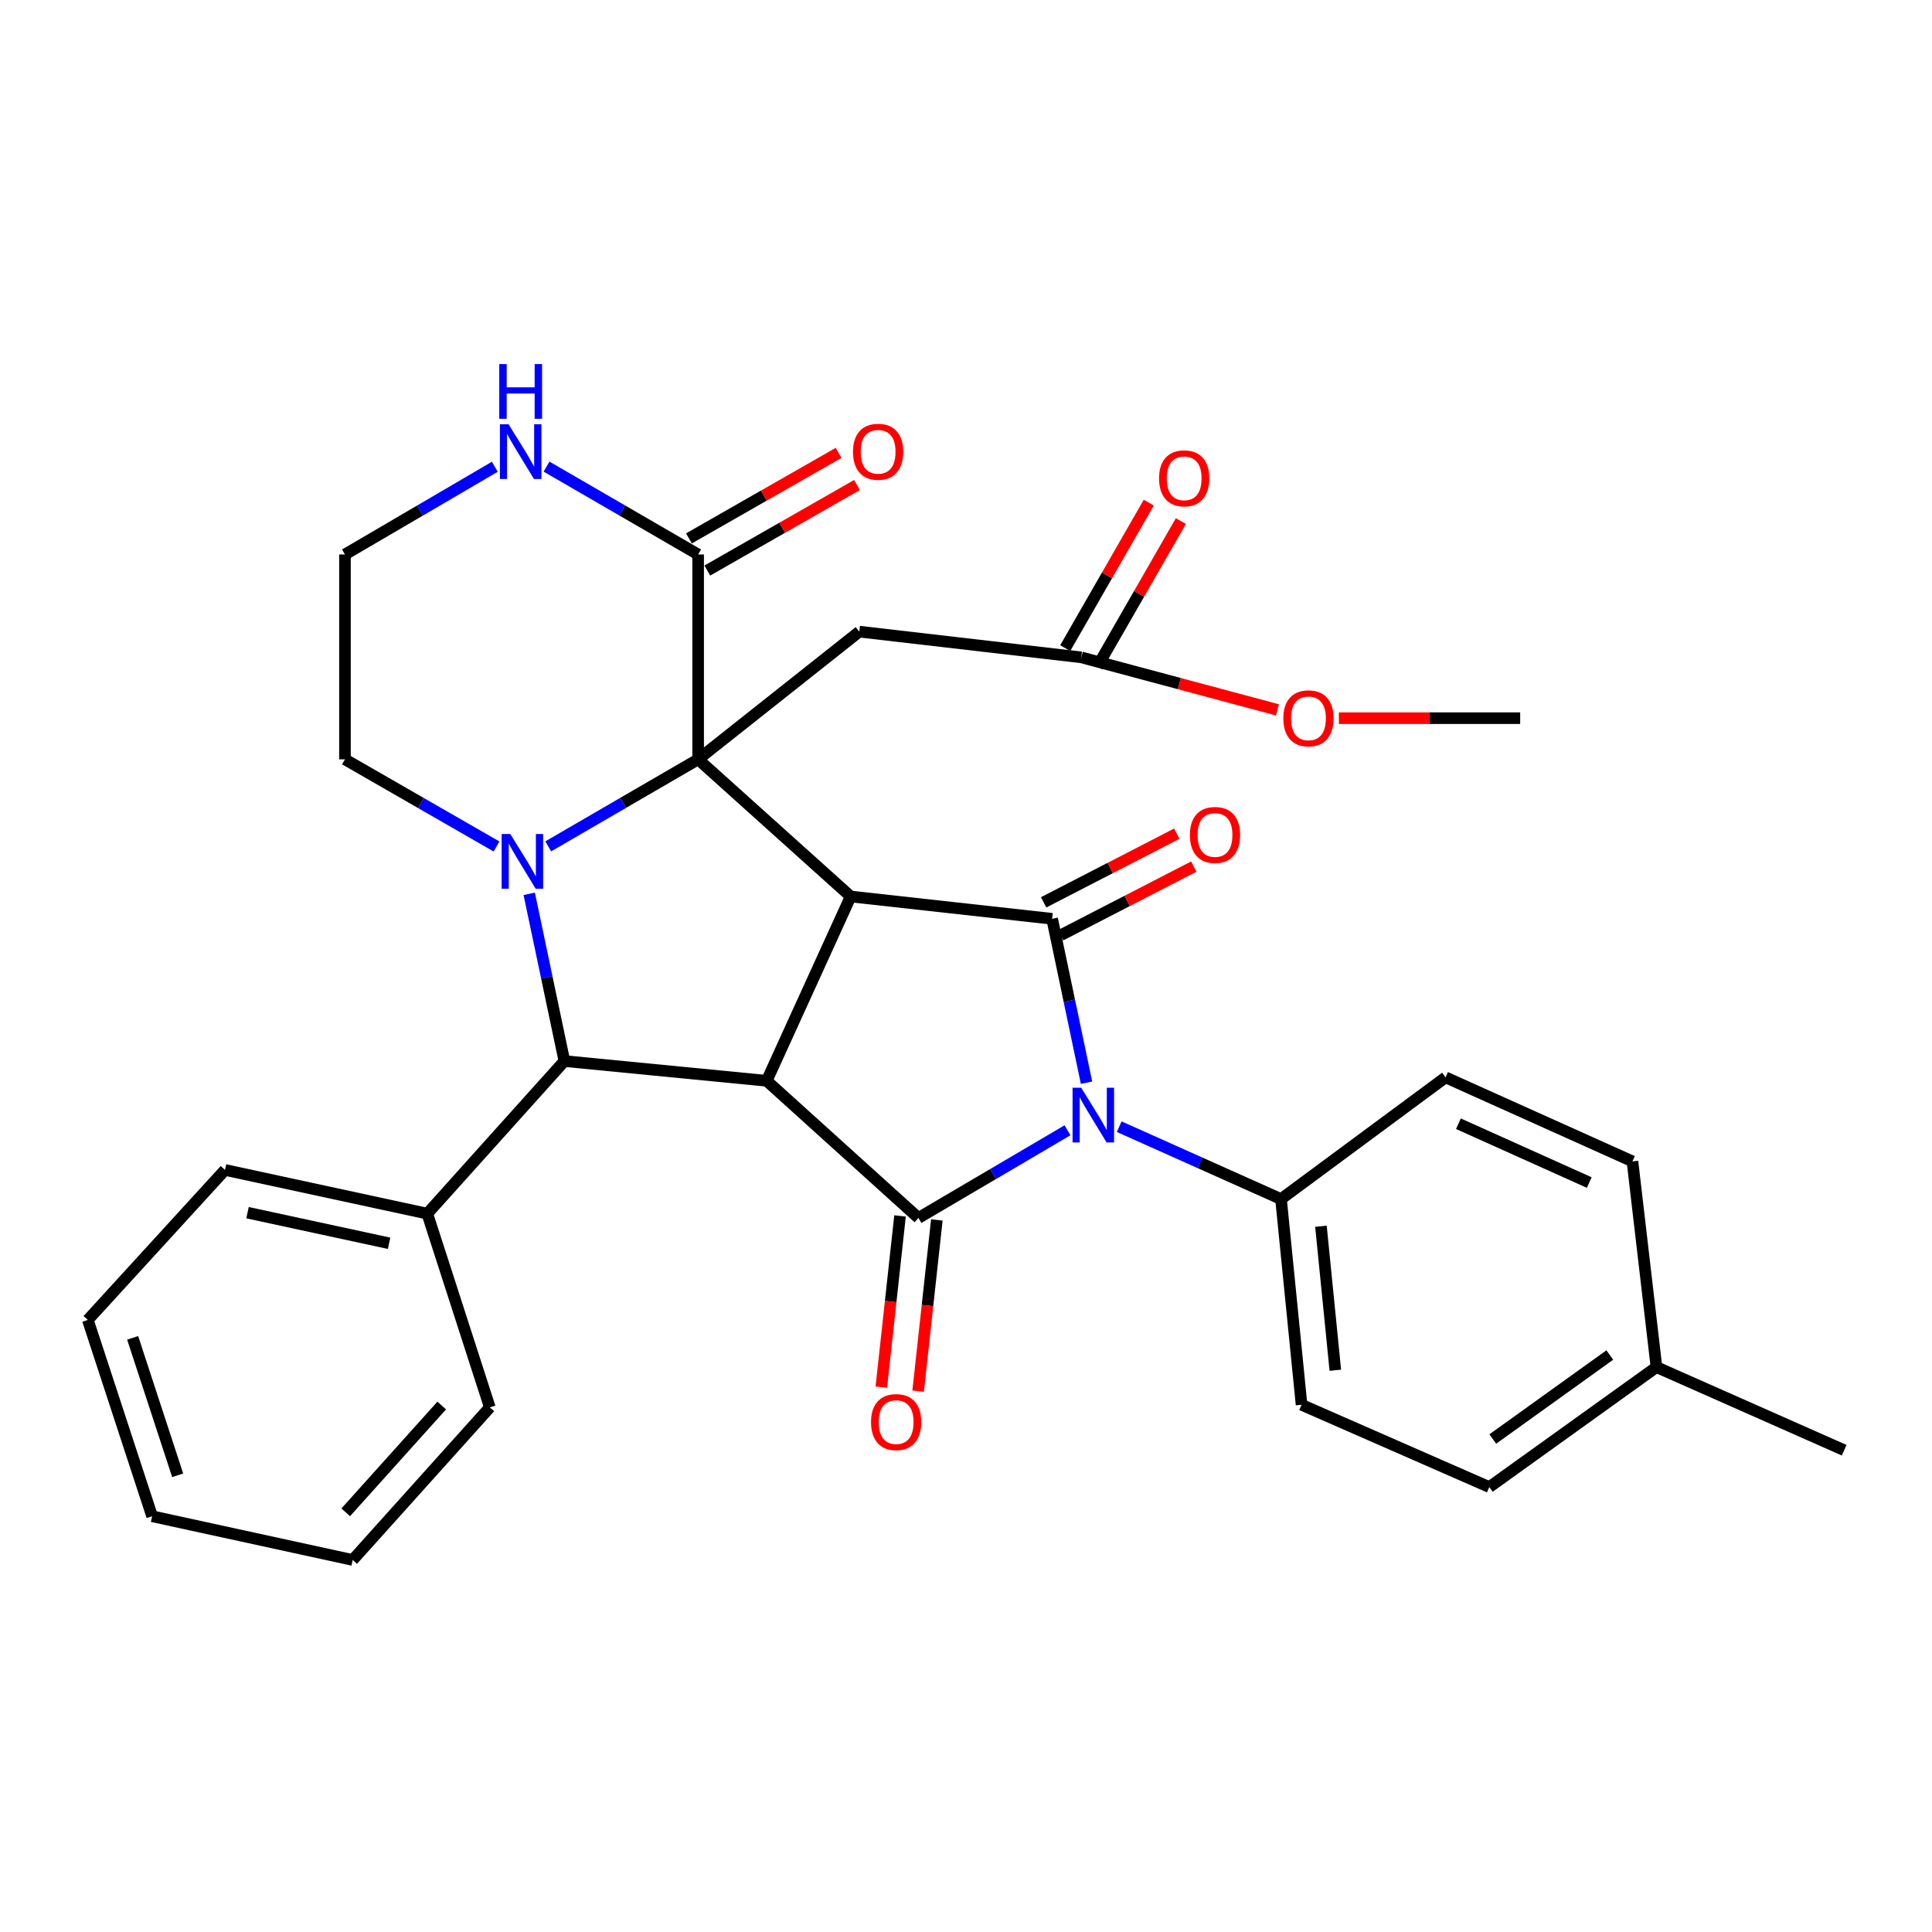<?xml version='1.0' encoding='iso-8859-1'?>
<svg version='1.1' baseProfile='full'
              xmlns='http://www.w3.org/2000/svg'
                      xmlns:rdkit='http://www.rdkit.org/xml'
                      xmlns:xlink='http://www.w3.org/1999/xlink'
                  xml:space='preserve'
width='1000px' height='1000px' viewBox='0 0 1000 1000'>
<!-- END OF HEADER -->
<rect style='opacity:1.0;fill:#FFFFFF;stroke:none' width='1000' height='1000' x='0' y='0'> </rect>
<path class='bond-0' d='M 361.355,393.035 L 440.308,464.024' style='fill:none;fill-rule:evenodd;stroke:#000000;stroke-width:6px;stroke-linecap:butt;stroke-linejoin:miter;stroke-opacity:1' />
<path class='bond-5' d='M 361.355,393.035 L 322.557,415.556' style='fill:none;fill-rule:evenodd;stroke:#000000;stroke-width:6px;stroke-linecap:butt;stroke-linejoin:miter;stroke-opacity:1' />
<path class='bond-5' d='M 322.557,415.556 L 283.76,438.077' style='fill:none;fill-rule:evenodd;stroke:#0000FF;stroke-width:6px;stroke-linecap:butt;stroke-linejoin:miter;stroke-opacity:1' />
<path class='bond-7' d='M 361.355,393.035 L 361.355,286.993' style='fill:none;fill-rule:evenodd;stroke:#000000;stroke-width:6px;stroke-linecap:butt;stroke-linejoin:miter;stroke-opacity:1' />
<path class='bond-8' d='M 361.355,393.035 L 444.77,326.934' style='fill:none;fill-rule:evenodd;stroke:#000000;stroke-width:6px;stroke-linecap:butt;stroke-linejoin:miter;stroke-opacity:1' />
<path class='bond-1' d='M 440.308,464.024 L 396.844,559.418' style='fill:none;fill-rule:evenodd;stroke:#000000;stroke-width:6px;stroke-linecap:butt;stroke-linejoin:miter;stroke-opacity:1' />
<path class='bond-3' d='M 440.308,464.024 L 544.582,475.567' style='fill:none;fill-rule:evenodd;stroke:#000000;stroke-width:6px;stroke-linecap:butt;stroke-linejoin:miter;stroke-opacity:1' />
<path class='bond-4' d='M 396.844,559.418 L 475.382,630.407' style='fill:none;fill-rule:evenodd;stroke:#000000;stroke-width:6px;stroke-linecap:butt;stroke-linejoin:miter;stroke-opacity:1' />
<path class='bond-32' d='M 396.844,559.418 L 292.133,549.207' style='fill:none;fill-rule:evenodd;stroke:#000000;stroke-width:6px;stroke-linecap:butt;stroke-linejoin:miter;stroke-opacity:1' />
<path class='bond-2' d='M 562.384,560.413 L 553.483,517.99' style='fill:none;fill-rule:evenodd;stroke:#0000FF;stroke-width:6px;stroke-linecap:butt;stroke-linejoin:miter;stroke-opacity:1' />
<path class='bond-2' d='M 553.483,517.99 L 544.582,475.567' style='fill:none;fill-rule:evenodd;stroke:#000000;stroke-width:6px;stroke-linecap:butt;stroke-linejoin:miter;stroke-opacity:1' />
<path class='bond-9' d='M 579.3,583.165 L 621.175,601.904' style='fill:none;fill-rule:evenodd;stroke:#0000FF;stroke-width:6px;stroke-linecap:butt;stroke-linejoin:miter;stroke-opacity:1' />
<path class='bond-9' d='M 621.175,601.904 L 663.05,620.643' style='fill:none;fill-rule:evenodd;stroke:#000000;stroke-width:6px;stroke-linecap:butt;stroke-linejoin:miter;stroke-opacity:1' />
<path class='bond-34' d='M 552.534,585.029 L 513.958,607.718' style='fill:none;fill-rule:evenodd;stroke:#0000FF;stroke-width:6px;stroke-linecap:butt;stroke-linejoin:miter;stroke-opacity:1' />
<path class='bond-34' d='M 513.958,607.718 L 475.382,630.407' style='fill:none;fill-rule:evenodd;stroke:#000000;stroke-width:6px;stroke-linecap:butt;stroke-linejoin:miter;stroke-opacity:1' />
<path class='bond-12' d='M 548.975,484.084 L 583.439,466.31' style='fill:none;fill-rule:evenodd;stroke:#000000;stroke-width:6px;stroke-linecap:butt;stroke-linejoin:miter;stroke-opacity:1' />
<path class='bond-12' d='M 583.439,466.31 L 617.903,448.536' style='fill:none;fill-rule:evenodd;stroke:#FF0000;stroke-width:6px;stroke-linecap:butt;stroke-linejoin:miter;stroke-opacity:1' />
<path class='bond-12' d='M 540.19,467.05 L 574.654,449.276' style='fill:none;fill-rule:evenodd;stroke:#000000;stroke-width:6px;stroke-linecap:butt;stroke-linejoin:miter;stroke-opacity:1' />
<path class='bond-12' d='M 574.654,449.276 L 609.118,431.502' style='fill:none;fill-rule:evenodd;stroke:#FF0000;stroke-width:6px;stroke-linecap:butt;stroke-linejoin:miter;stroke-opacity:1' />
<path class='bond-13' d='M 465.856,629.366 L 461.013,673.67' style='fill:none;fill-rule:evenodd;stroke:#000000;stroke-width:6px;stroke-linecap:butt;stroke-linejoin:miter;stroke-opacity:1' />
<path class='bond-13' d='M 461.013,673.67 L 456.169,717.975' style='fill:none;fill-rule:evenodd;stroke:#FF0000;stroke-width:6px;stroke-linecap:butt;stroke-linejoin:miter;stroke-opacity:1' />
<path class='bond-13' d='M 484.909,631.449 L 480.065,675.753' style='fill:none;fill-rule:evenodd;stroke:#000000;stroke-width:6px;stroke-linecap:butt;stroke-linejoin:miter;stroke-opacity:1' />
<path class='bond-13' d='M 480.065,675.753 L 475.222,720.058' style='fill:none;fill-rule:evenodd;stroke:#FF0000;stroke-width:6px;stroke-linecap:butt;stroke-linejoin:miter;stroke-opacity:1' />
<path class='bond-6' d='M 273.924,462.639 L 283.028,505.923' style='fill:none;fill-rule:evenodd;stroke:#0000FF;stroke-width:6px;stroke-linecap:butt;stroke-linejoin:miter;stroke-opacity:1' />
<path class='bond-6' d='M 283.028,505.923 L 292.133,549.207' style='fill:none;fill-rule:evenodd;stroke:#000000;stroke-width:6px;stroke-linecap:butt;stroke-linejoin:miter;stroke-opacity:1' />
<path class='bond-17' d='M 257.002,438.14 L 217.777,415.588' style='fill:none;fill-rule:evenodd;stroke:#0000FF;stroke-width:6px;stroke-linecap:butt;stroke-linejoin:miter;stroke-opacity:1' />
<path class='bond-17' d='M 217.777,415.588 L 178.552,393.035' style='fill:none;fill-rule:evenodd;stroke:#000000;stroke-width:6px;stroke-linecap:butt;stroke-linejoin:miter;stroke-opacity:1' />
<path class='bond-14' d='M 292.133,549.207 L 221.154,628.182' style='fill:none;fill-rule:evenodd;stroke:#000000;stroke-width:6px;stroke-linecap:butt;stroke-linejoin:miter;stroke-opacity:1' />
<path class='bond-11' d='M 361.355,286.993 L 322.122,264.255' style='fill:none;fill-rule:evenodd;stroke:#000000;stroke-width:6px;stroke-linecap:butt;stroke-linejoin:miter;stroke-opacity:1' />
<path class='bond-11' d='M 322.122,264.255 L 282.89,241.517' style='fill:none;fill-rule:evenodd;stroke:#0000FF;stroke-width:6px;stroke-linecap:butt;stroke-linejoin:miter;stroke-opacity:1' />
<path class='bond-15' d='M 366.109,295.314 L 404.847,273.175' style='fill:none;fill-rule:evenodd;stroke:#000000;stroke-width:6px;stroke-linecap:butt;stroke-linejoin:miter;stroke-opacity:1' />
<path class='bond-15' d='M 404.847,273.175 L 443.585,251.037' style='fill:none;fill-rule:evenodd;stroke:#FF0000;stroke-width:6px;stroke-linecap:butt;stroke-linejoin:miter;stroke-opacity:1' />
<path class='bond-15' d='M 356.6,278.673 L 395.337,256.535' style='fill:none;fill-rule:evenodd;stroke:#000000;stroke-width:6px;stroke-linecap:butt;stroke-linejoin:miter;stroke-opacity:1' />
<path class='bond-15' d='M 395.337,256.535 L 434.075,234.397' style='fill:none;fill-rule:evenodd;stroke:#FF0000;stroke-width:6px;stroke-linecap:butt;stroke-linejoin:miter;stroke-opacity:1' />
<path class='bond-10' d='M 444.77,326.934 L 559.67,340.243' style='fill:none;fill-rule:evenodd;stroke:#000000;stroke-width:6px;stroke-linecap:butt;stroke-linejoin:miter;stroke-opacity:1' />
<path class='bond-18' d='M 663.05,620.643 L 673.687,727.111' style='fill:none;fill-rule:evenodd;stroke:#000000;stroke-width:6px;stroke-linecap:butt;stroke-linejoin:miter;stroke-opacity:1' />
<path class='bond-18' d='M 683.717,634.708 L 691.163,709.236' style='fill:none;fill-rule:evenodd;stroke:#000000;stroke-width:6px;stroke-linecap:butt;stroke-linejoin:miter;stroke-opacity:1' />
<path class='bond-19' d='M 663.05,620.643 L 748.233,557.64' style='fill:none;fill-rule:evenodd;stroke:#000000;stroke-width:6px;stroke-linecap:butt;stroke-linejoin:miter;stroke-opacity:1' />
<path class='bond-16' d='M 567.981,345.015 L 589.601,307.36' style='fill:none;fill-rule:evenodd;stroke:#000000;stroke-width:6px;stroke-linecap:butt;stroke-linejoin:miter;stroke-opacity:1' />
<path class='bond-16' d='M 589.601,307.36 L 611.221,269.706' style='fill:none;fill-rule:evenodd;stroke:#FF0000;stroke-width:6px;stroke-linecap:butt;stroke-linejoin:miter;stroke-opacity:1' />
<path class='bond-16' d='M 551.36,335.472 L 572.98,297.817' style='fill:none;fill-rule:evenodd;stroke:#000000;stroke-width:6px;stroke-linecap:butt;stroke-linejoin:miter;stroke-opacity:1' />
<path class='bond-16' d='M 572.98,297.817 L 594.6,260.163' style='fill:none;fill-rule:evenodd;stroke:#FF0000;stroke-width:6px;stroke-linecap:butt;stroke-linejoin:miter;stroke-opacity:1' />
<path class='bond-21' d='M 559.67,340.243 L 610.441,353.838' style='fill:none;fill-rule:evenodd;stroke:#000000;stroke-width:6px;stroke-linecap:butt;stroke-linejoin:miter;stroke-opacity:1' />
<path class='bond-21' d='M 610.441,353.838 L 661.211,367.433' style='fill:none;fill-rule:evenodd;stroke:#FF0000;stroke-width:6px;stroke-linecap:butt;stroke-linejoin:miter;stroke-opacity:1' />
<path class='bond-20' d='M 256.121,241.584 L 217.337,264.289' style='fill:none;fill-rule:evenodd;stroke:#0000FF;stroke-width:6px;stroke-linecap:butt;stroke-linejoin:miter;stroke-opacity:1' />
<path class='bond-20' d='M 217.337,264.289 L 178.552,286.993' style='fill:none;fill-rule:evenodd;stroke:#000000;stroke-width:6px;stroke-linecap:butt;stroke-linejoin:miter;stroke-opacity:1' />
<path class='bond-25' d='M 221.154,628.182 L 116.454,605.555' style='fill:none;fill-rule:evenodd;stroke:#000000;stroke-width:6px;stroke-linecap:butt;stroke-linejoin:miter;stroke-opacity:1' />
<path class='bond-25' d='M 201.401,643.522 L 128.111,627.683' style='fill:none;fill-rule:evenodd;stroke:#000000;stroke-width:6px;stroke-linecap:butt;stroke-linejoin:miter;stroke-opacity:1' />
<path class='bond-26' d='M 221.154,628.182 L 253.535,728.463' style='fill:none;fill-rule:evenodd;stroke:#000000;stroke-width:6px;stroke-linecap:butt;stroke-linejoin:miter;stroke-opacity:1' />
<path class='bond-33' d='M 178.552,393.035 L 178.552,286.993' style='fill:none;fill-rule:evenodd;stroke:#000000;stroke-width:6px;stroke-linecap:butt;stroke-linejoin:miter;stroke-opacity:1' />
<path class='bond-23' d='M 673.687,727.111 L 770.86,769.713' style='fill:none;fill-rule:evenodd;stroke:#000000;stroke-width:6px;stroke-linecap:butt;stroke-linejoin:miter;stroke-opacity:1' />
<path class='bond-22' d='M 748.233,557.64 L 844.958,601.126' style='fill:none;fill-rule:evenodd;stroke:#000000;stroke-width:6px;stroke-linecap:butt;stroke-linejoin:miter;stroke-opacity:1' />
<path class='bond-22' d='M 754.883,581.644 L 822.59,612.084' style='fill:none;fill-rule:evenodd;stroke:#000000;stroke-width:6px;stroke-linecap:butt;stroke-linejoin:miter;stroke-opacity:1' />
<path class='bond-28' d='M 692.994,371.729 L 739.918,371.729' style='fill:none;fill-rule:evenodd;stroke:#FF0000;stroke-width:6px;stroke-linecap:butt;stroke-linejoin:miter;stroke-opacity:1' />
<path class='bond-28' d='M 739.918,371.729 L 786.842,371.729' style='fill:none;fill-rule:evenodd;stroke:#000000;stroke-width:6px;stroke-linecap:butt;stroke-linejoin:miter;stroke-opacity:1' />
<path class='bond-24' d='M 844.958,601.126 L 857.384,707.615' style='fill:none;fill-rule:evenodd;stroke:#000000;stroke-width:6px;stroke-linecap:butt;stroke-linejoin:miter;stroke-opacity:1' />
<path class='bond-36' d='M 770.86,769.713 L 857.384,707.615' style='fill:none;fill-rule:evenodd;stroke:#000000;stroke-width:6px;stroke-linecap:butt;stroke-linejoin:miter;stroke-opacity:1' />
<path class='bond-36' d='M 772.663,744.827 L 833.23,701.359' style='fill:none;fill-rule:evenodd;stroke:#000000;stroke-width:6px;stroke-linecap:butt;stroke-linejoin:miter;stroke-opacity:1' />
<path class='bond-27' d='M 857.384,707.615 L 954.545,750.632' style='fill:none;fill-rule:evenodd;stroke:#000000;stroke-width:6px;stroke-linecap:butt;stroke-linejoin:miter;stroke-opacity:1' />
<path class='bond-29' d='M 116.454,605.555 L 45.455,683.199' style='fill:none;fill-rule:evenodd;stroke:#000000;stroke-width:6px;stroke-linecap:butt;stroke-linejoin:miter;stroke-opacity:1' />
<path class='bond-30' d='M 253.535,728.463 L 182.556,807.438' style='fill:none;fill-rule:evenodd;stroke:#000000;stroke-width:6px;stroke-linecap:butt;stroke-linejoin:miter;stroke-opacity:1' />
<path class='bond-30' d='M 228.633,727.498 L 178.948,782.781' style='fill:none;fill-rule:evenodd;stroke:#000000;stroke-width:6px;stroke-linecap:butt;stroke-linejoin:miter;stroke-opacity:1' />
<path class='bond-35' d='M 45.455,683.199 L 78.74,784.812' style='fill:none;fill-rule:evenodd;stroke:#000000;stroke-width:6px;stroke-linecap:butt;stroke-linejoin:miter;stroke-opacity:1' />
<path class='bond-35' d='M 68.661,692.475 L 91.961,763.604' style='fill:none;fill-rule:evenodd;stroke:#000000;stroke-width:6px;stroke-linecap:butt;stroke-linejoin:miter;stroke-opacity:1' />
<path class='bond-31' d='M 182.556,807.438 L 78.74,784.812' style='fill:none;fill-rule:evenodd;stroke:#000000;stroke-width:6px;stroke-linecap:butt;stroke-linejoin:miter;stroke-opacity:1' />
<path  class='atom-3' d='M 559.639 563.008
L 568.919 578.008
Q 569.839 579.488, 571.319 582.168
Q 572.799 584.848, 572.879 585.008
L 572.879 563.008
L 576.639 563.008
L 576.639 591.328
L 572.759 591.328
L 562.799 574.928
Q 561.639 573.008, 560.399 570.808
Q 559.199 568.608, 558.839 567.928
L 558.839 591.328
L 555.159 591.328
L 555.159 563.008
L 559.639 563.008
' fill='#0000FF'/>
<path  class='atom-6' d='M 264.13 431.678
L 273.41 446.678
Q 274.33 448.158, 275.81 450.838
Q 277.29 453.518, 277.37 453.678
L 277.37 431.678
L 281.13 431.678
L 281.13 459.998
L 277.25 459.998
L 267.29 443.598
Q 266.13 441.678, 264.89 439.478
Q 263.69 437.278, 263.33 436.598
L 263.33 459.998
L 259.65 459.998
L 259.65 431.678
L 264.13 431.678
' fill='#0000FF'/>
<path  class='atom-12' d='M 263.236 219.594
L 272.516 234.594
Q 273.436 236.074, 274.916 238.754
Q 276.396 241.434, 276.476 241.594
L 276.476 219.594
L 280.236 219.594
L 280.236 247.914
L 276.356 247.914
L 266.396 231.514
Q 265.236 229.594, 263.996 227.394
Q 262.796 225.194, 262.436 224.514
L 262.436 247.914
L 258.756 247.914
L 258.756 219.594
L 263.236 219.594
' fill='#0000FF'/>
<path  class='atom-12' d='M 258.416 188.442
L 262.256 188.442
L 262.256 200.482
L 276.736 200.482
L 276.736 188.442
L 280.576 188.442
L 280.576 216.762
L 276.736 216.762
L 276.736 203.682
L 262.256 203.682
L 262.256 216.762
L 258.416 216.762
L 258.416 188.442
' fill='#0000FF'/>
<path  class='atom-13' d='M 615.881 432.172
Q 615.881 425.372, 619.241 421.572
Q 622.601 417.772, 628.881 417.772
Q 635.161 417.772, 638.521 421.572
Q 641.881 425.372, 641.881 432.172
Q 641.881 439.052, 638.481 442.972
Q 635.081 446.852, 628.881 446.852
Q 622.641 446.852, 619.241 442.972
Q 615.881 439.092, 615.881 432.172
M 628.881 443.652
Q 633.201 443.652, 635.521 440.772
Q 637.881 437.852, 637.881 432.172
Q 637.881 426.612, 635.521 423.812
Q 633.201 420.972, 628.881 420.972
Q 624.561 420.972, 622.201 423.772
Q 619.881 426.572, 619.881 432.172
Q 619.881 437.892, 622.201 440.772
Q 624.561 443.652, 628.881 443.652
' fill='#FF0000'/>
<path  class='atom-14' d='M 450.84 736.071
Q 450.84 729.271, 454.2 725.471
Q 457.56 721.671, 463.84 721.671
Q 470.12 721.671, 473.48 725.471
Q 476.84 729.271, 476.84 736.071
Q 476.84 742.951, 473.44 746.871
Q 470.04 750.751, 463.84 750.751
Q 457.6 750.751, 454.2 746.871
Q 450.84 742.991, 450.84 736.071
M 463.84 747.551
Q 468.16 747.551, 470.48 744.671
Q 472.84 741.751, 472.84 736.071
Q 472.84 730.511, 470.48 727.711
Q 468.16 724.871, 463.84 724.871
Q 459.52 724.871, 457.16 727.671
Q 454.84 730.471, 454.84 736.071
Q 454.84 741.791, 457.16 744.671
Q 459.52 747.551, 463.84 747.551
' fill='#FF0000'/>
<path  class='atom-16' d='M 441.512 233.834
Q 441.512 227.034, 444.872 223.234
Q 448.232 219.434, 454.512 219.434
Q 460.792 219.434, 464.152 223.234
Q 467.512 227.034, 467.512 233.834
Q 467.512 240.714, 464.112 244.634
Q 460.712 248.514, 454.512 248.514
Q 448.272 248.514, 444.872 244.634
Q 441.512 240.754, 441.512 233.834
M 454.512 245.314
Q 458.832 245.314, 461.152 242.434
Q 463.512 239.514, 463.512 233.834
Q 463.512 228.274, 461.152 225.474
Q 458.832 222.634, 454.512 222.634
Q 450.192 222.634, 447.832 225.434
Q 445.512 228.234, 445.512 233.834
Q 445.512 239.554, 447.832 242.434
Q 450.192 245.314, 454.512 245.314
' fill='#FF0000'/>
<path  class='atom-17' d='M 599.92 247.581
Q 599.92 240.781, 603.28 236.981
Q 606.64 233.181, 612.92 233.181
Q 619.2 233.181, 622.56 236.981
Q 625.92 240.781, 625.92 247.581
Q 625.92 254.461, 622.52 258.381
Q 619.12 262.261, 612.92 262.261
Q 606.68 262.261, 603.28 258.381
Q 599.92 254.501, 599.92 247.581
M 612.92 259.061
Q 617.24 259.061, 619.56 256.181
Q 621.92 253.261, 621.92 247.581
Q 621.92 242.021, 619.56 239.221
Q 617.24 236.381, 612.92 236.381
Q 608.6 236.381, 606.24 239.181
Q 603.92 241.981, 603.92 247.581
Q 603.92 253.301, 606.24 256.181
Q 608.6 259.061, 612.92 259.061
' fill='#FF0000'/>
<path  class='atom-22' d='M 664.255 371.809
Q 664.255 365.009, 667.615 361.209
Q 670.975 357.409, 677.255 357.409
Q 683.535 357.409, 686.895 361.209
Q 690.255 365.009, 690.255 371.809
Q 690.255 378.689, 686.855 382.609
Q 683.455 386.489, 677.255 386.489
Q 671.015 386.489, 667.615 382.609
Q 664.255 378.729, 664.255 371.809
M 677.255 383.289
Q 681.575 383.289, 683.895 380.409
Q 686.255 377.489, 686.255 371.809
Q 686.255 366.249, 683.895 363.449
Q 681.575 360.609, 677.255 360.609
Q 672.935 360.609, 670.575 363.409
Q 668.255 366.209, 668.255 371.809
Q 668.255 377.529, 670.575 380.409
Q 672.935 383.289, 677.255 383.289
' fill='#FF0000'/>
</svg>
